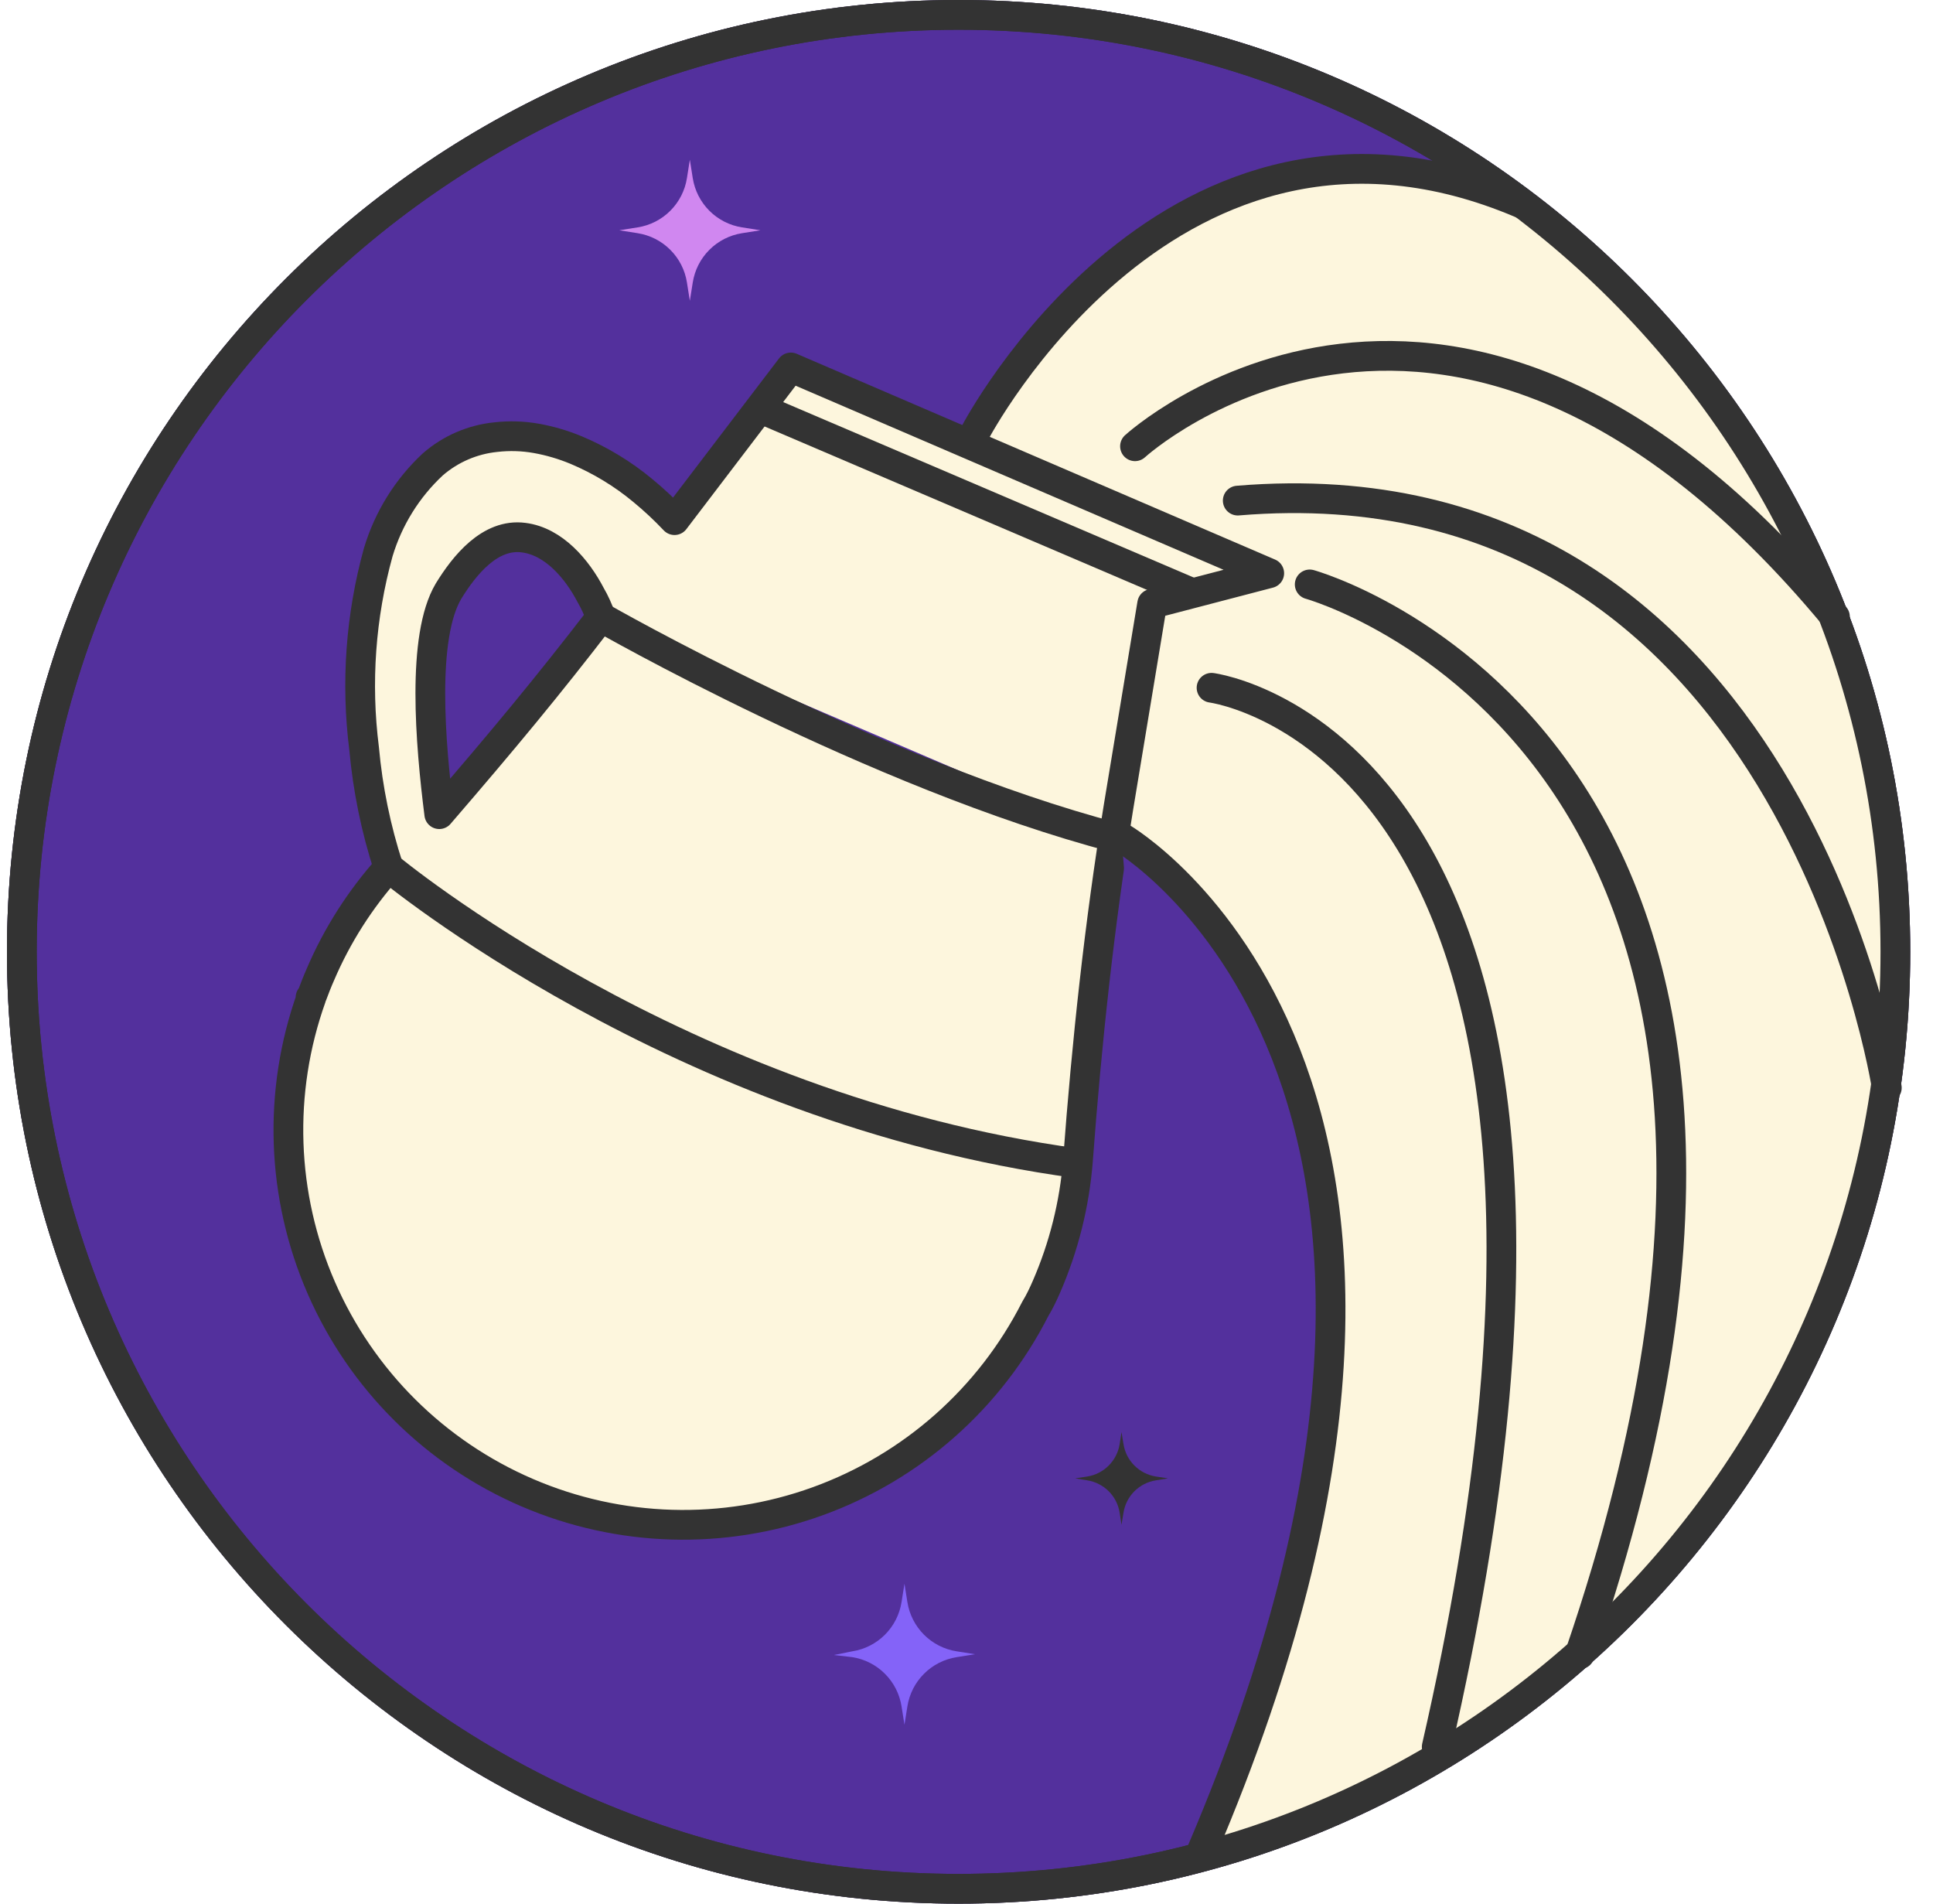 <svg width="65" height="64" viewBox="0 0 65 64" fill="none" xmlns="http://www.w3.org/2000/svg">
<g clip-path="url(#clip0_40_1563)">
<path d="M32.234 64C49.907 64 64.234 49.673 64.234 32C64.234 14.327 49.907 0 32.234 0C14.561 0 0.234 14.327 0.234 32C0.234 49.673 14.561 64 32.234 64Z" fill="#53309D"/>
<path fill-rule="evenodd" clip-rule="evenodd" d="M32.234 1C15.113 1 1.234 14.879 1.234 32C1.234 49.121 15.113 63 32.234 63C49.356 63 63.235 49.121 63.235 32C63.235 14.879 49.356 1 32.234 1ZM0.234 32C0.234 14.327 14.561 0 32.234 0C49.907 0 64.234 14.327 64.234 32C64.234 49.673 49.907 64 32.234 64C14.561 64 0.234 49.673 0.234 32Z" fill="#333333"/>
<path d="M46.71 5.61L51.276 6.918L56.812 12.14L60.094 16.854L62.189 21.533L63.621 27.295V35.187L62.434 41.996L59.221 48.736L53.634 55.231L48.396 59.072L40.19 62.634L41.517 59.631L43.158 54.637L44.38 49.225L44.73 41.996L44.136 37.666L42.425 33.301L40.015 30.124L37.74 28.126L37.155 30.498L36.354 36.412V39.8L35.337 43.343L32.842 47.132L28.591 50.151L22.708 51.352L17.564 50.305L12.82 46.577L10.263 41.895L9.801 39.308V35.55L10.787 32.377L12.024 30.498L13.083 28.829L12.349 26.601L12.024 21.872L12.621 18.367L13.979 15.976L16.698 14.672L19.66 15.188L21.887 16.92H23L25.502 13.48L26.97 12.355L32.485 14.854L33.789 12.871L37.296 9.113L41.404 6.308L46.71 5.61Z" fill="#FDF6DD"/>
<path d="M14.861 27.418L20.186 20.869L18.941 18.722L17.395 17.906L15.161 19.366L14.303 23.317L14.861 27.418Z" fill="#53309D"/>
<path d="M35.187 43.263C35.773 41.918 36.131 40.486 36.247 39.025C36.544 35.041 36.968 31.079 37.614 27.117L38.743 20.3L42.68 19.272L39.156 17.757L26.593 12.354L22.682 17.487C22.35 17.136 21.996 16.805 21.622 16.497C20.944 15.932 20.185 15.472 19.37 15.13C18.941 14.952 18.493 14.82 18.035 14.738C17.586 14.658 17.127 14.644 16.673 14.696C15.889 14.775 15.149 15.095 14.554 15.612C13.691 16.415 13.059 17.434 12.72 18.563C12.126 20.711 11.964 22.956 12.244 25.168C12.367 26.528 12.642 27.869 13.065 29.167C12.109 30.235 11.334 31.451 10.771 32.769C10.67 32.997 10.58 33.23 10.495 33.458L10.442 33.532H10.469C9.335 36.71 9.455 40.201 10.803 43.294C12.152 46.388 14.629 48.851 17.73 50.184C20.831 51.518 24.324 51.62 27.498 50.471C30.672 49.322 33.288 47.008 34.816 43.999C34.959 43.766 35.076 43.517 35.187 43.263ZM14.771 27.372C14.469 24.988 14.167 21.412 15.084 19.871C15.614 19.008 16.477 17.927 17.606 18.075C18.623 18.202 19.408 19.135 19.863 20.009C20.001 20.246 20.115 20.496 20.202 20.756C18.448 23.038 16.928 24.871 14.771 27.372Z" stroke="#333333" stroke-linecap="round" stroke-linejoin="round"/>
<path d="M20.197 20.745C20.197 20.745 29.428 26.042 37.508 28.161Z" fill="#53309D"/>
<path d="M20.197 20.745C20.197 20.745 29.428 26.042 37.508 28.161" stroke="#333333" stroke-linecap="round" stroke-linejoin="round"/>
<path d="M13.08 29.173C13.08 29.173 22.846 37.298 36.193 39.105" stroke="#333333" stroke-linecap="round" stroke-linejoin="round"/>
<path d="M40.006 19.902L25.57 13.734" stroke="#333333" stroke-linecap="round" stroke-linejoin="round"/>
<path d="M32.787 14.551C32.787 14.551 39.408 1.854 51.152 6.837" stroke="#333333" stroke-linecap="round" stroke-linejoin="round"/>
<path d="M44.041 19.648C44.041 19.648 63.578 25.046 53.123 55.615" stroke="#333333" stroke-linecap="round" stroke-linejoin="round"/>
<path d="M37.715 28.161C37.715 28.161 51.54 36.164 40.409 62.237Z" fill="#53309D"/>
<path d="M37.715 28.161C37.715 28.161 51.54 36.164 40.409 62.237" stroke="#333333" stroke-linecap="round" stroke-linejoin="round"/>
<path d="M38.166 15.003C38.166 15.003 48.843 5.23 61.703 20.734" stroke="#333333" stroke-linecap="round" stroke-linejoin="round"/>
<path d="M40.74 23.123C40.74 23.123 56.027 25.083 48.312 58.729" stroke="#333333" stroke-linecap="round" stroke-linejoin="round"/>
<path d="M63.447 36.572C63.447 36.572 60.22 15.284 41.621 16.83" stroke="#333333" stroke-linecap="round" stroke-linejoin="round"/>
<path d="M28.66 55.517C29.076 55.452 29.46 55.256 29.757 54.959C30.055 54.661 30.25 54.277 30.316 53.862L30.414 53.243L30.512 53.862C30.578 54.277 30.773 54.661 31.071 54.959C31.368 55.256 31.752 55.452 32.168 55.517L32.787 55.615L32.168 55.713C31.752 55.779 31.368 55.974 31.071 56.272C30.773 56.569 30.578 56.953 30.512 57.369L30.414 57.987L30.316 57.369C30.25 56.953 30.055 56.569 29.757 56.272C29.46 55.974 29.076 55.779 28.66 55.713L28.041 55.641L28.66 55.517Z" fill="#8463F8"/>
<path d="M21.443 7.644C21.859 7.579 22.243 7.383 22.54 7.086C22.838 6.788 23.034 6.404 23.099 5.989L23.197 5.37L23.295 5.989C23.361 6.404 23.556 6.788 23.854 7.086C24.151 7.383 24.535 7.579 24.951 7.644L25.57 7.742L24.951 7.84C24.535 7.906 24.151 8.101 23.854 8.399C23.556 8.696 23.361 9.08 23.295 9.496L23.197 10.114L23.099 9.496C23.034 9.08 22.838 8.696 22.54 8.399C22.243 8.101 21.859 7.906 21.443 7.84L20.824 7.742L21.443 7.644Z" fill="#D087F0"/>
<path d="M36.562 49.64C36.835 49.596 37.087 49.467 37.282 49.272C37.477 49.076 37.606 48.825 37.65 48.552L37.712 48.145L37.779 48.552C37.823 48.825 37.951 49.077 38.147 49.273C38.342 49.468 38.595 49.597 38.868 49.64L39.275 49.702L38.868 49.769C38.594 49.812 38.342 49.94 38.146 50.136C37.95 50.331 37.822 50.584 37.779 50.857L37.712 51.264L37.65 50.857C37.607 50.584 37.478 50.332 37.283 50.136C37.087 49.941 36.835 49.812 36.562 49.769L36.154 49.702L36.562 49.64Z" fill="#333333"/>
<path fill-rule="evenodd" clip-rule="evenodd" d="M32.234 1C15.113 1 1.234 14.879 1.234 32C1.234 49.121 15.113 63 32.234 63C49.356 63 63.235 49.121 63.235 32C63.235 14.879 49.356 1 32.234 1ZM0.234 32C0.234 14.327 14.561 0 32.234 0C49.907 0 64.234 14.327 64.234 32C64.234 49.673 49.907 64 32.234 64C14.561 64 0.234 49.673 0.234 32Z" fill="#333333"/>
</g>
<defs>
<clipPath id="clip0_40_1563">
<rect width="64" height="64" fill="white" transform="translate(0.234)"/>
</clipPath>
</defs>
</svg>
